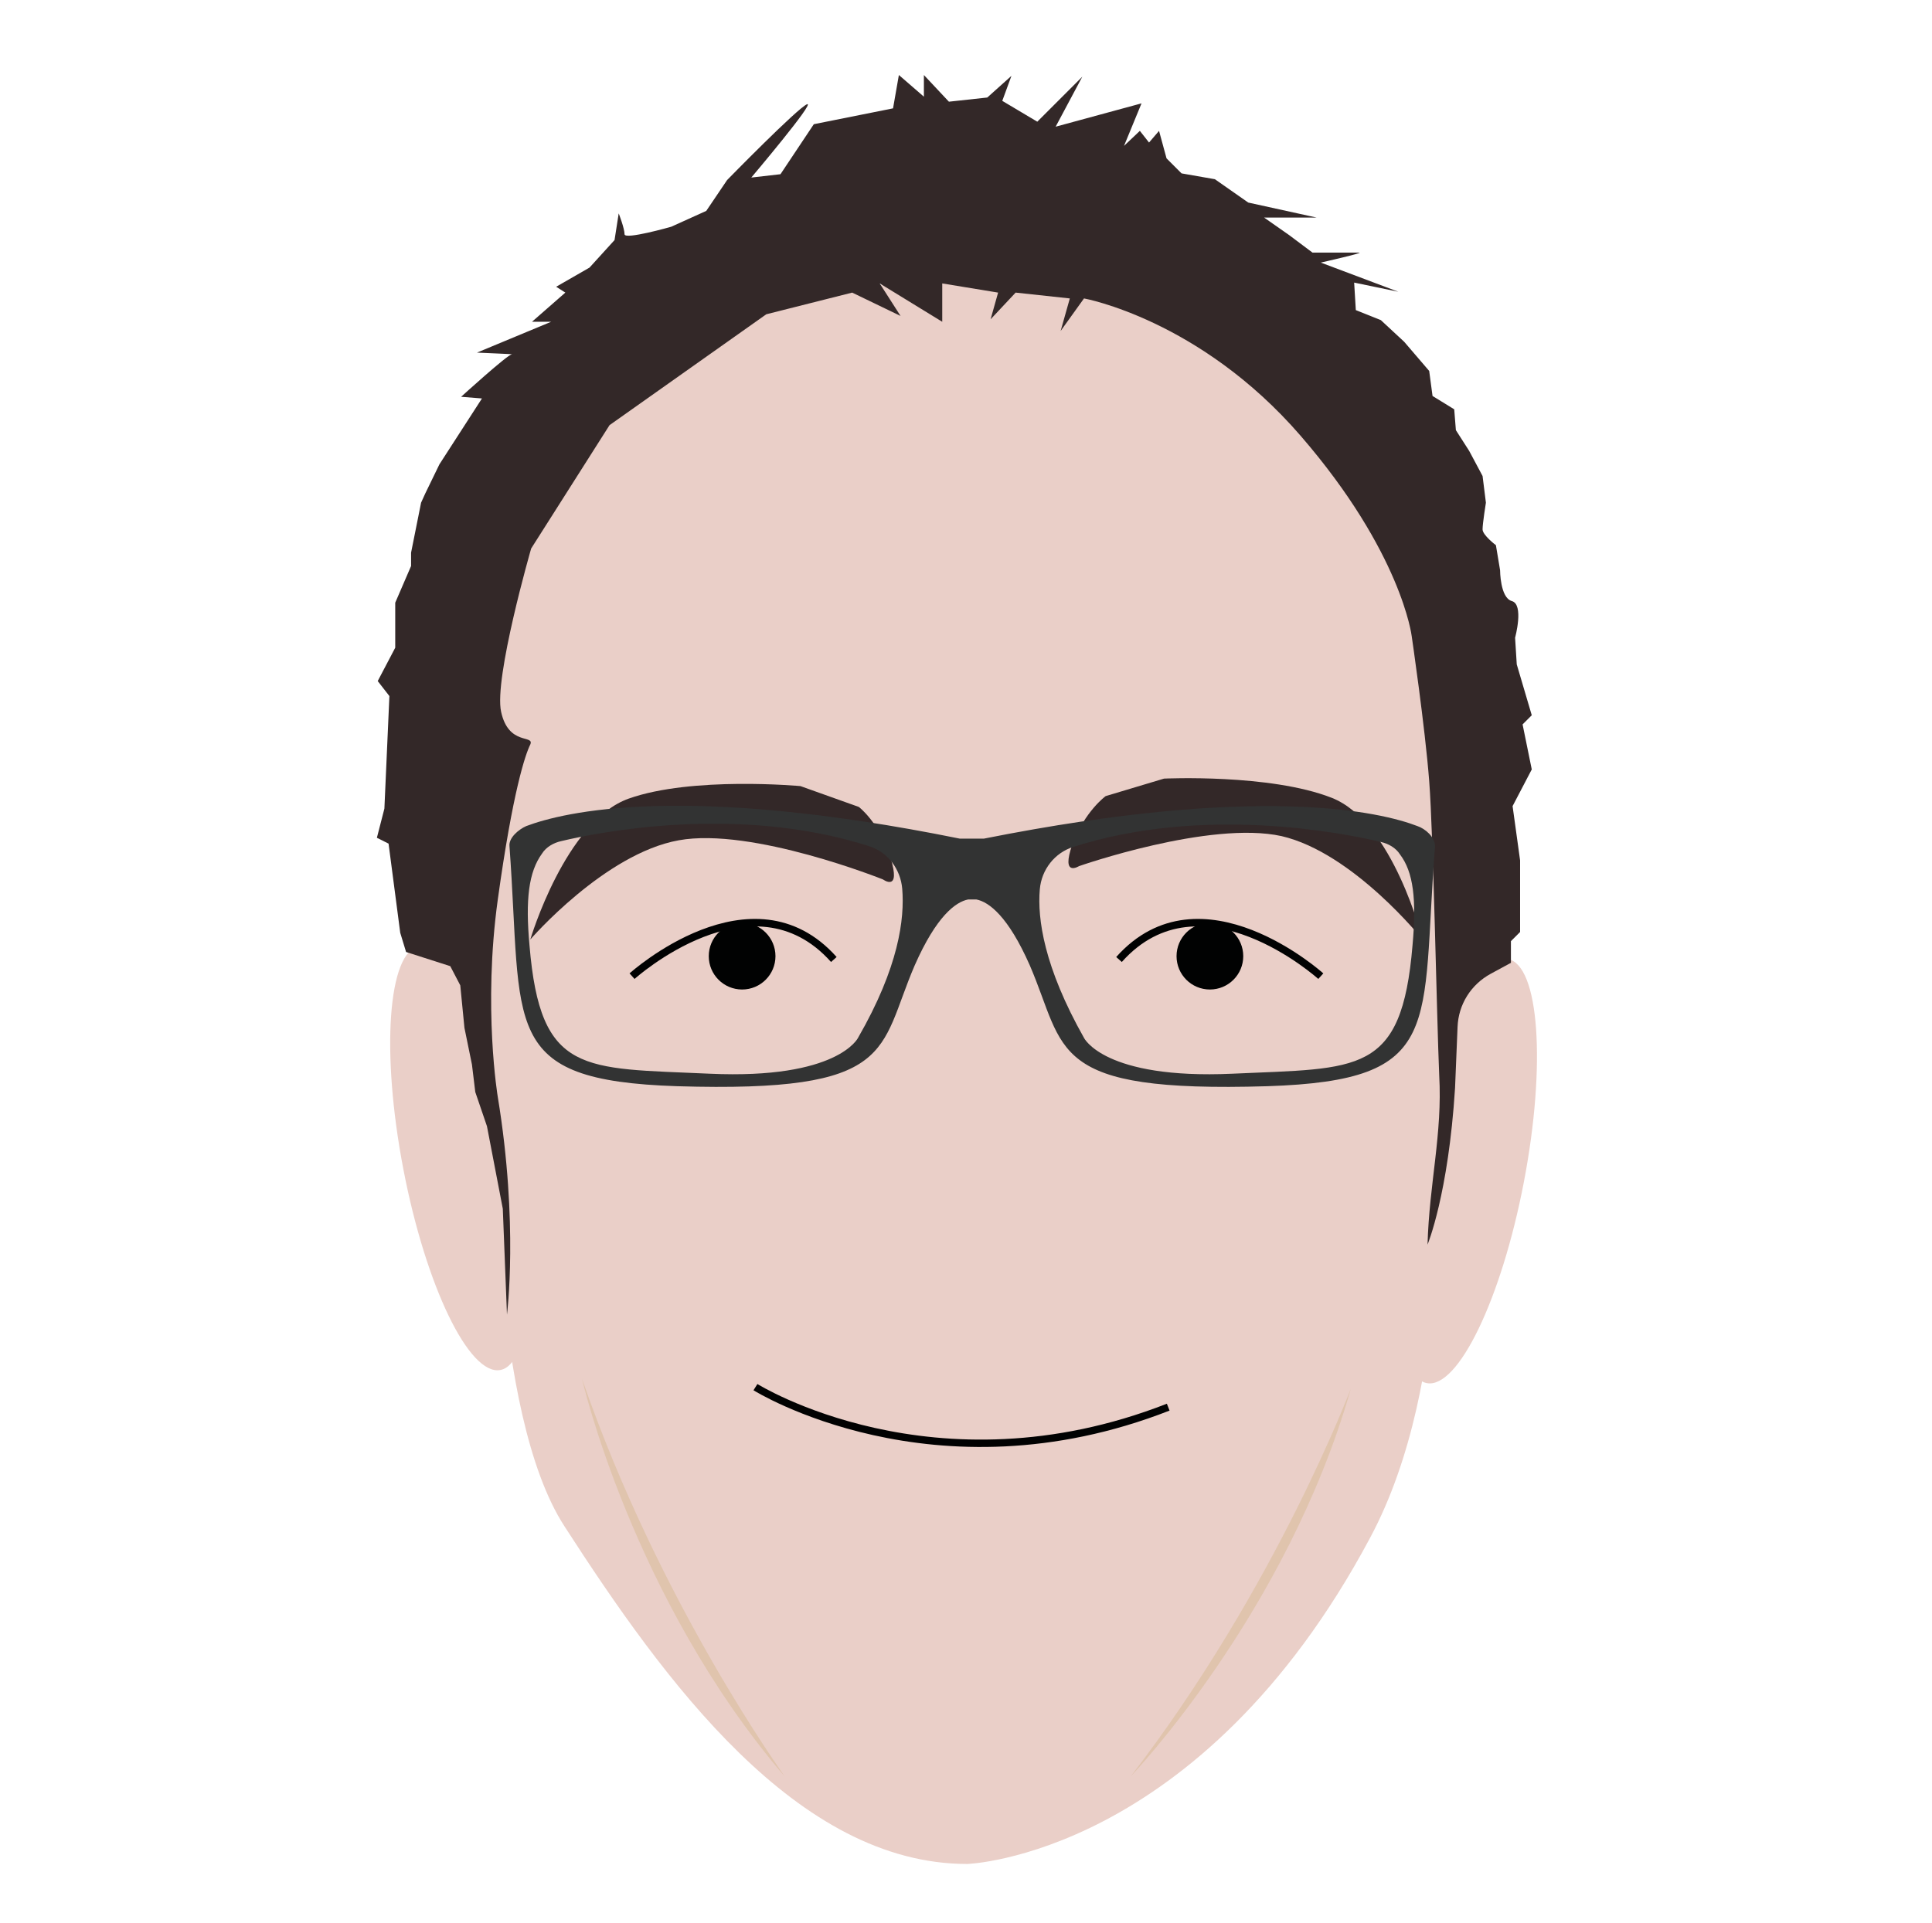 <svg enable-background="new 0 0 231.7 230.7" viewBox="0 0 231.7 230.7" xmlns="http://www.w3.org/2000/svg"><g fill="#eacfc8"><path d="m109.2 33.5-37.5 7-17.9 40.3 3.2 32.8 2.5 21.5s-.7 34.3 8.2 48c12 18.6 27.9 40.5 48.3 40.5 0 0 27.9-.9 48.3-39.1 10.3-19.2 7.8-47.2 7.8-47.2l4.9-26.2-7-47.5-29.1-30.2z"/><ellipse cx="55.2" cy="138.9" rx="6.9" ry="25.9" transform="matrix(.982 -.188 .188 .982 -25.18 12.886)"/><ellipse cx="176" cy="140.5" rx="25.9" ry="6.9" transform="matrix(.188 -.982 .982 .188 4.922 286.901)"/></g><g fill="#332828"><path d="m60.8 157.7s1.4-10.9-1.1-26.1c0 0-1.8-10.7 0-23.7s3.3-17.4 3.9-18.6c.5-1.2-2.6.2-3.5-3.9-.9-4 3.6-19.6 3.6-19.6l9.4-14.8 18.8-13.3 10.3-2.6 5.8 2.8-2.5-3.9 7.5 4.6v-4.6l6.7 1.1-.9 3.2 3-3.2 6.5.7-1.1 3.9 2.8-3.9s13.9 2.5 26 16.5 13.3 24 13.3 24 1.6 10.9 2.1 17.4.9 28.2 1.2 35.3c.4 7-1.2 13-1.4 20.3 0 0 2.5-6 3.3-18.8l.3-7.3c.1-2.7 1.6-5.1 4-6.4l2.4-1.3v-2.6l1.1-1.1v-1.8-3.5-1.2-2.1l-.9-6.5 2.3-4.4-1.1-5.4 1.1-1.1-1.8-6.1-.2-3.2s1.1-4-.4-4.4c-1.4-.4-1.4-3.7-1.4-3.7l-.5-3s-1.6-1.2-1.6-1.9.4-3.2.4-3.2l-.4-3.2-1.6-3-1.6-2.5-.2-2.5-2.6-1.6-.4-3-3-3.5-2.8-2.6-3-1.2-.2-3.3 5.3 1.1-9.3-3.5s5.3-1.2 4.6-1.2-5.6 0-5.6 0l-2.8-2.1-3-2.1h6.3l-8.2-1.8-4-2.8-4-.7-1.8-1.8-.9-3.3-1.2 1.4-1.1-1.4-1.9 1.8 2.1-5.1-10.3 2.8 3.2-6-5.4 5.4-4.2-2.5 1.1-3-2.9 2.6-4.6.5-3-3.2v2.6l-3-2.6-.7 4-9.5 1.9-4 6-3.5.4s7.7-9.1 6.7-8.8c-1.1.4-9.6 9.1-9.6 9.1l-2.5 3.7-4.2 1.9s-5.6 1.6-5.6.9-.7-2.5-.7-2.5l-.5 3.2-3 3.3-4 2.3 1.1.7-4 3.5h2.3l-8.9 3.7s4.7.2 4.2.2-6.1 5.1-6.1 5.1l2.5.2-5.1 7.9-1.7 3.5-.5 1.1-1.2 6v1.6l-1.9 4.4v5.4l-2.1 4 1.4 1.8-.6 13.5-.9 3.5 1.4.7 1.4 10.7.7 2.3 5.3 1.7 1.2 2.3.5 5.1.9 4.4.4 3.3 1.4 4.1 1.9 9.9z"/><path d="m63.6 112.7s4.2-14.2 11.8-16.9 20.6-1.5 20.6-1.5l7 2.5s2.5 1.9 3.8 6.1-.9 2.6-.9 2.6-15.7-6.3-24.5-4.7c-8.9 1.6-17.8 11.9-17.8 11.9z"/><path d="m170.6 112.7s-3.5-14.1-10.9-17-20.1-2.3-20.1-2.3l-7 2.1s-2.5 1.8-4 5.8c-1.4 4 .8 2.6.8 2.6s15.7-5.5 24.3-3.6c8.6 2 16.9 12.4 16.9 12.4z"/></g><path d="m90.6 166.4s21.4 13.4 49.5 2.4" fill="none" stroke="#010202" stroke-miterlimit="10" stroke-width=".885"/><path d="m75.8 117.1s14.4-13 24.2-2" fill="none" stroke="#010202" stroke-miterlimit="10" stroke-width=".897"/><circle cx="89" cy="114.7" fill="#010202" r="4"/><path d="m158.4 117.1s-14.4-13-24.2-2" fill="none" stroke="#010202" stroke-miterlimit="10" stroke-width=".897"/><circle cx="145.1" cy="114.7" fill="#010202" r="4"/><path d="m69.8 165.4s6 26.3 24.3 47.7c0-.1-14.9-20.5-24.3-47.7z" fill="#e0c4ad"/><path d="m135.6 213.1s18.7-19.5 26.4-46.5c0-.1-8.8 23.6-26.4 46.5z" fill="#e0c4ad"/><path d="m170 99.1c-4.4-1.7-18.8-5.1-52 1.5-.1 0-.3 0-.4 0-.4 0-1.7 0-2.1 0-.1 0-.3 0-.4 0-33.1-6.7-47.5-3.2-52-1.5-.9.4-2.1 1.4-2 2.4 1.6 21.8-1.3 28.1 20.1 28.8 26.4.8 24.1-4.3 28.5-14.5 2.6-5.9 4.9-7.6 6.4-7.9h.7.3c1.5.3 3.8 2 6.4 7.9 4.4 10.2 2.1 15.3 28.5 14.5 21.4-.7 18.4-7 20.1-28.8 0-1.1-1.2-2.1-2.1-2.4zm-67.1 25.4s-2.4 5-17.8 4.3c-15.2-.7-20.3.2-21.6-15.4-.5-5.5-.1-8.8 1.5-11 .5-.8 1.4-1.3 2.3-1.5 4.6-1.1 21.3-4.4 36.9.6 2.3.7 3.8 2.8 4 5.1.3 3.6-.4 9.4-5.3 17.9zm66.5-11.1c-1.3 15.6-6.4 14.7-21.6 15.4-15.4.7-17.8-4.3-17.8-4.3-4.8-8.5-5.6-14.3-5.3-17.8.2-2.4 1.8-4.4 4-5.1 15.6-5 32.3-1.7 36.9-.6.9.2 1.8.7 2.3 1.5 1.6 2.1 2 5.4 1.5 10.9z" fill="#323333"/></svg>